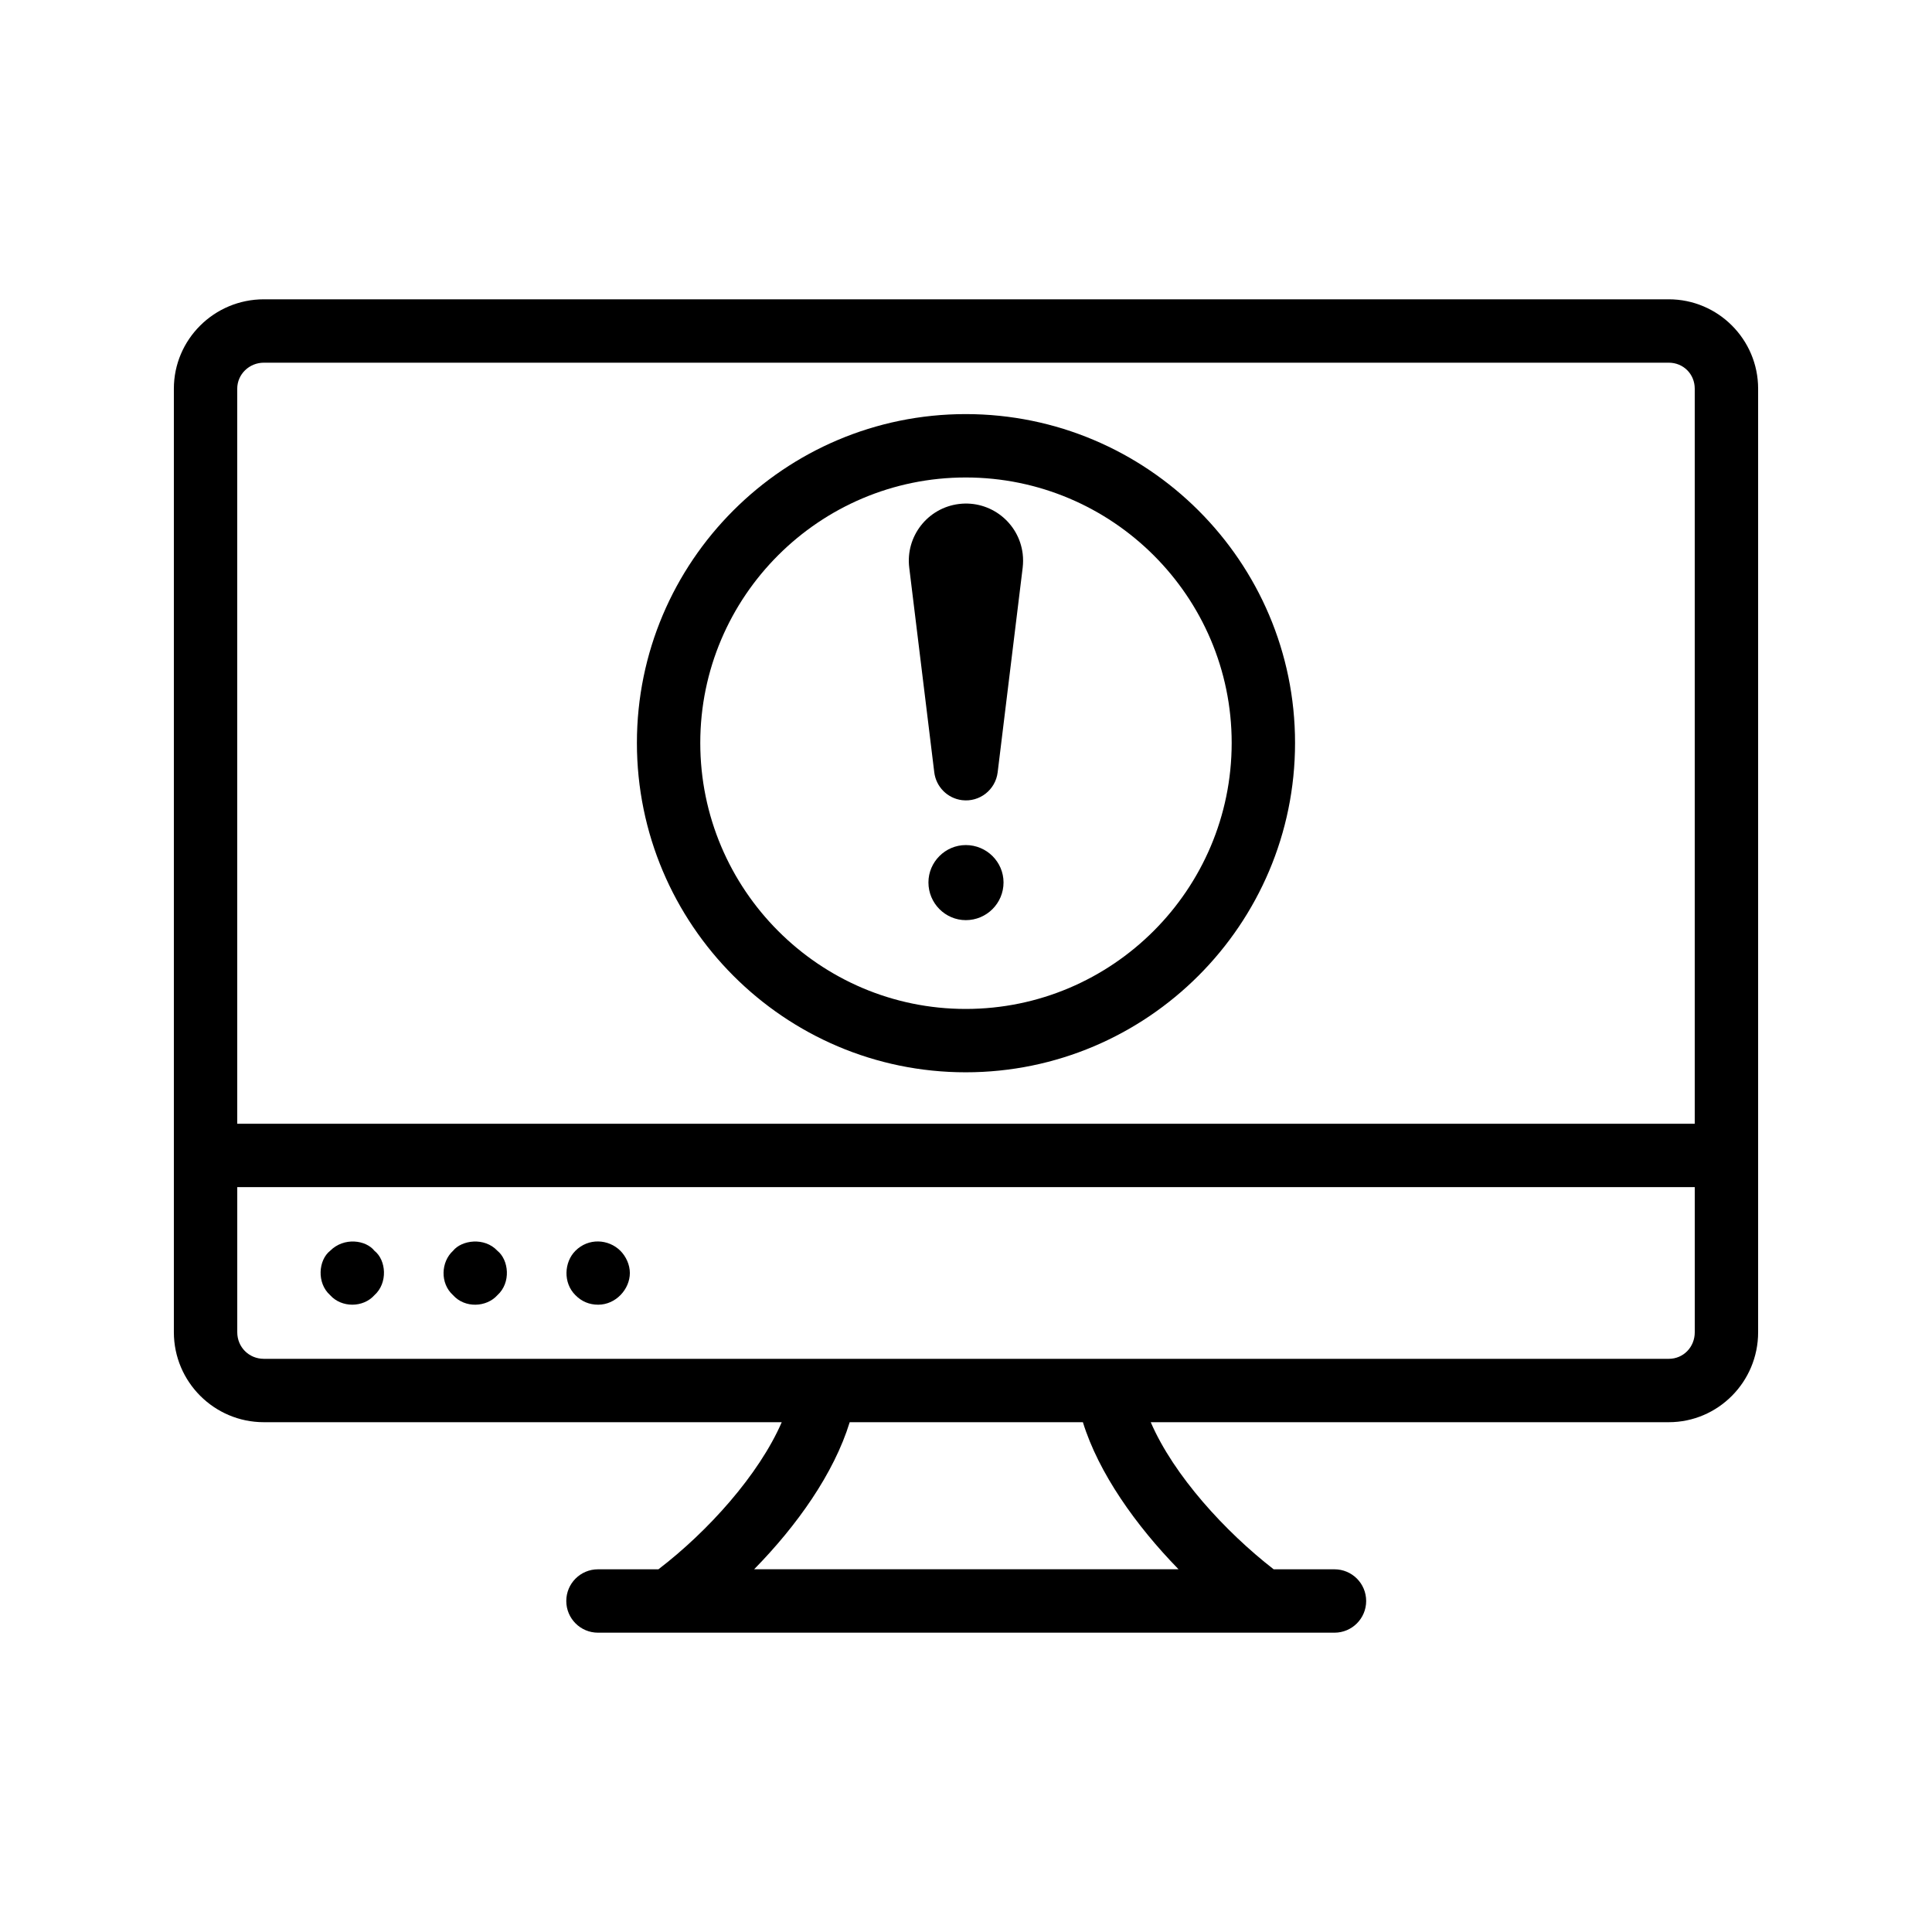 <?xml version="1.0" encoding="UTF-8"?>
<!-- Uploaded to: SVG Repo, www.svgrepo.com, Generator: SVG Repo Mixer Tools -->
<svg fill="#000000" width="800px" height="800px" version="1.1" viewBox="144 144 512 512" xmlns="http://www.w3.org/2000/svg">
 <g>
  <path d="m399.95 367.95c-5.438 0-9.906 4.473-9.906 9.906 0 5.523 4.473 9.992 9.906 9.992 5.523 0 9.996-4.469 9.996-9.992 0-5.434-4.473-9.906-9.996-9.906z"/>
  <path d="m398.15 277.56c-8.301 1.016-14.207 8.566-13.191 16.871l6.633 54.25c0.461 3.769 3.434 6.887 7.371 7.371 4.637 0.566 8.855-2.734 9.426-7.371l6.633-54.25c0.137-1.172 0.148-2.453 0-3.676-1.016-8.301-8.57-14.207-16.871-13.195z"/>
  <path d="m586.24 223.32h-372.32c-13.152 0-23.844 10.629-23.844 23.684v250.05c0 13.152 10.691 23.844 23.844 23.844h137.25c-6.062 13.953-19.555 28.949-32.684 38.984h-16.016c-4.641 0-8.398 3.754-8.398 8.398 0 4.641 3.754 8.398 8.398 8.398h195.18c4.641 0 8.398-3.754 8.398-8.398 0-4.641-3.754-8.398-8.398-8.398h-16.117c-12.793-9.945-26.453-24.809-32.574-38.984h137.28c13.059 0 23.684-10.691 23.684-23.844v-250.05c0-13.055-10.625-23.684-23.68-23.684zm-379.37 23.684c0-3.805 3.164-6.887 7.051-6.887h372.31c3.875-0.004 6.891 3.016 6.891 6.887v194.8h-386.25zm249.45 312.86h-112.46c11.316-11.527 21.141-25.371 25.32-38.965h61.797c4.184 13.496 14.039 27.367 25.34 38.965zm136.81-62.812c0 3.953-3.019 7.051-6.887 7.051h-372.31c-3.953 0-7.055-3.098-7.055-7.051v-38.457h386.25z"/>
  <path d="m243.23 487.23c3.594-3.211 3.137-9.289 0-11.758-2.231-2.844-8.047-3.695-11.742 0-3.113 2.457-3.613 8.531 0 11.758 3.008 3.367 8.734 3.371 11.742 0z"/>
  <path d="m275.82 487.23c3.668-3.309 3.016-9.332 0-11.758-3.438-3.695-9.48-2.832-11.758 0-3.203 2.918-3.504 8.602 0 11.758 3.137 3.512 8.867 3.238 11.758 0z"/>
  <path d="m302.52 489.76c4.727 0 8.398-4.16 8.398-8.398 0-2.18-1-4.363-2.508-5.887-3.156-3.133-8.457-3.469-11.922 0-3 3-3.305 8.488 0 11.758 1.668 1.688 3.688 2.527 6.031 2.527z"/>
  <path d="m399.92 253.74c-48.051 0-87.133 39.082-87.133 87.133 0 48.133 39.082 87.297 87.133 87.297 48.133 0 87.281-39.164 87.281-87.297 0-48.051-39.148-87.133-87.281-87.133zm0 157.64c-38.785 0-70.34-31.637-70.34-70.504 0-38.785 31.555-70.34 70.34-70.34 38.867 0 70.488 31.555 70.488 70.34-0.004 38.871-31.621 70.504-70.488 70.504z"/>
 </g>
</svg>